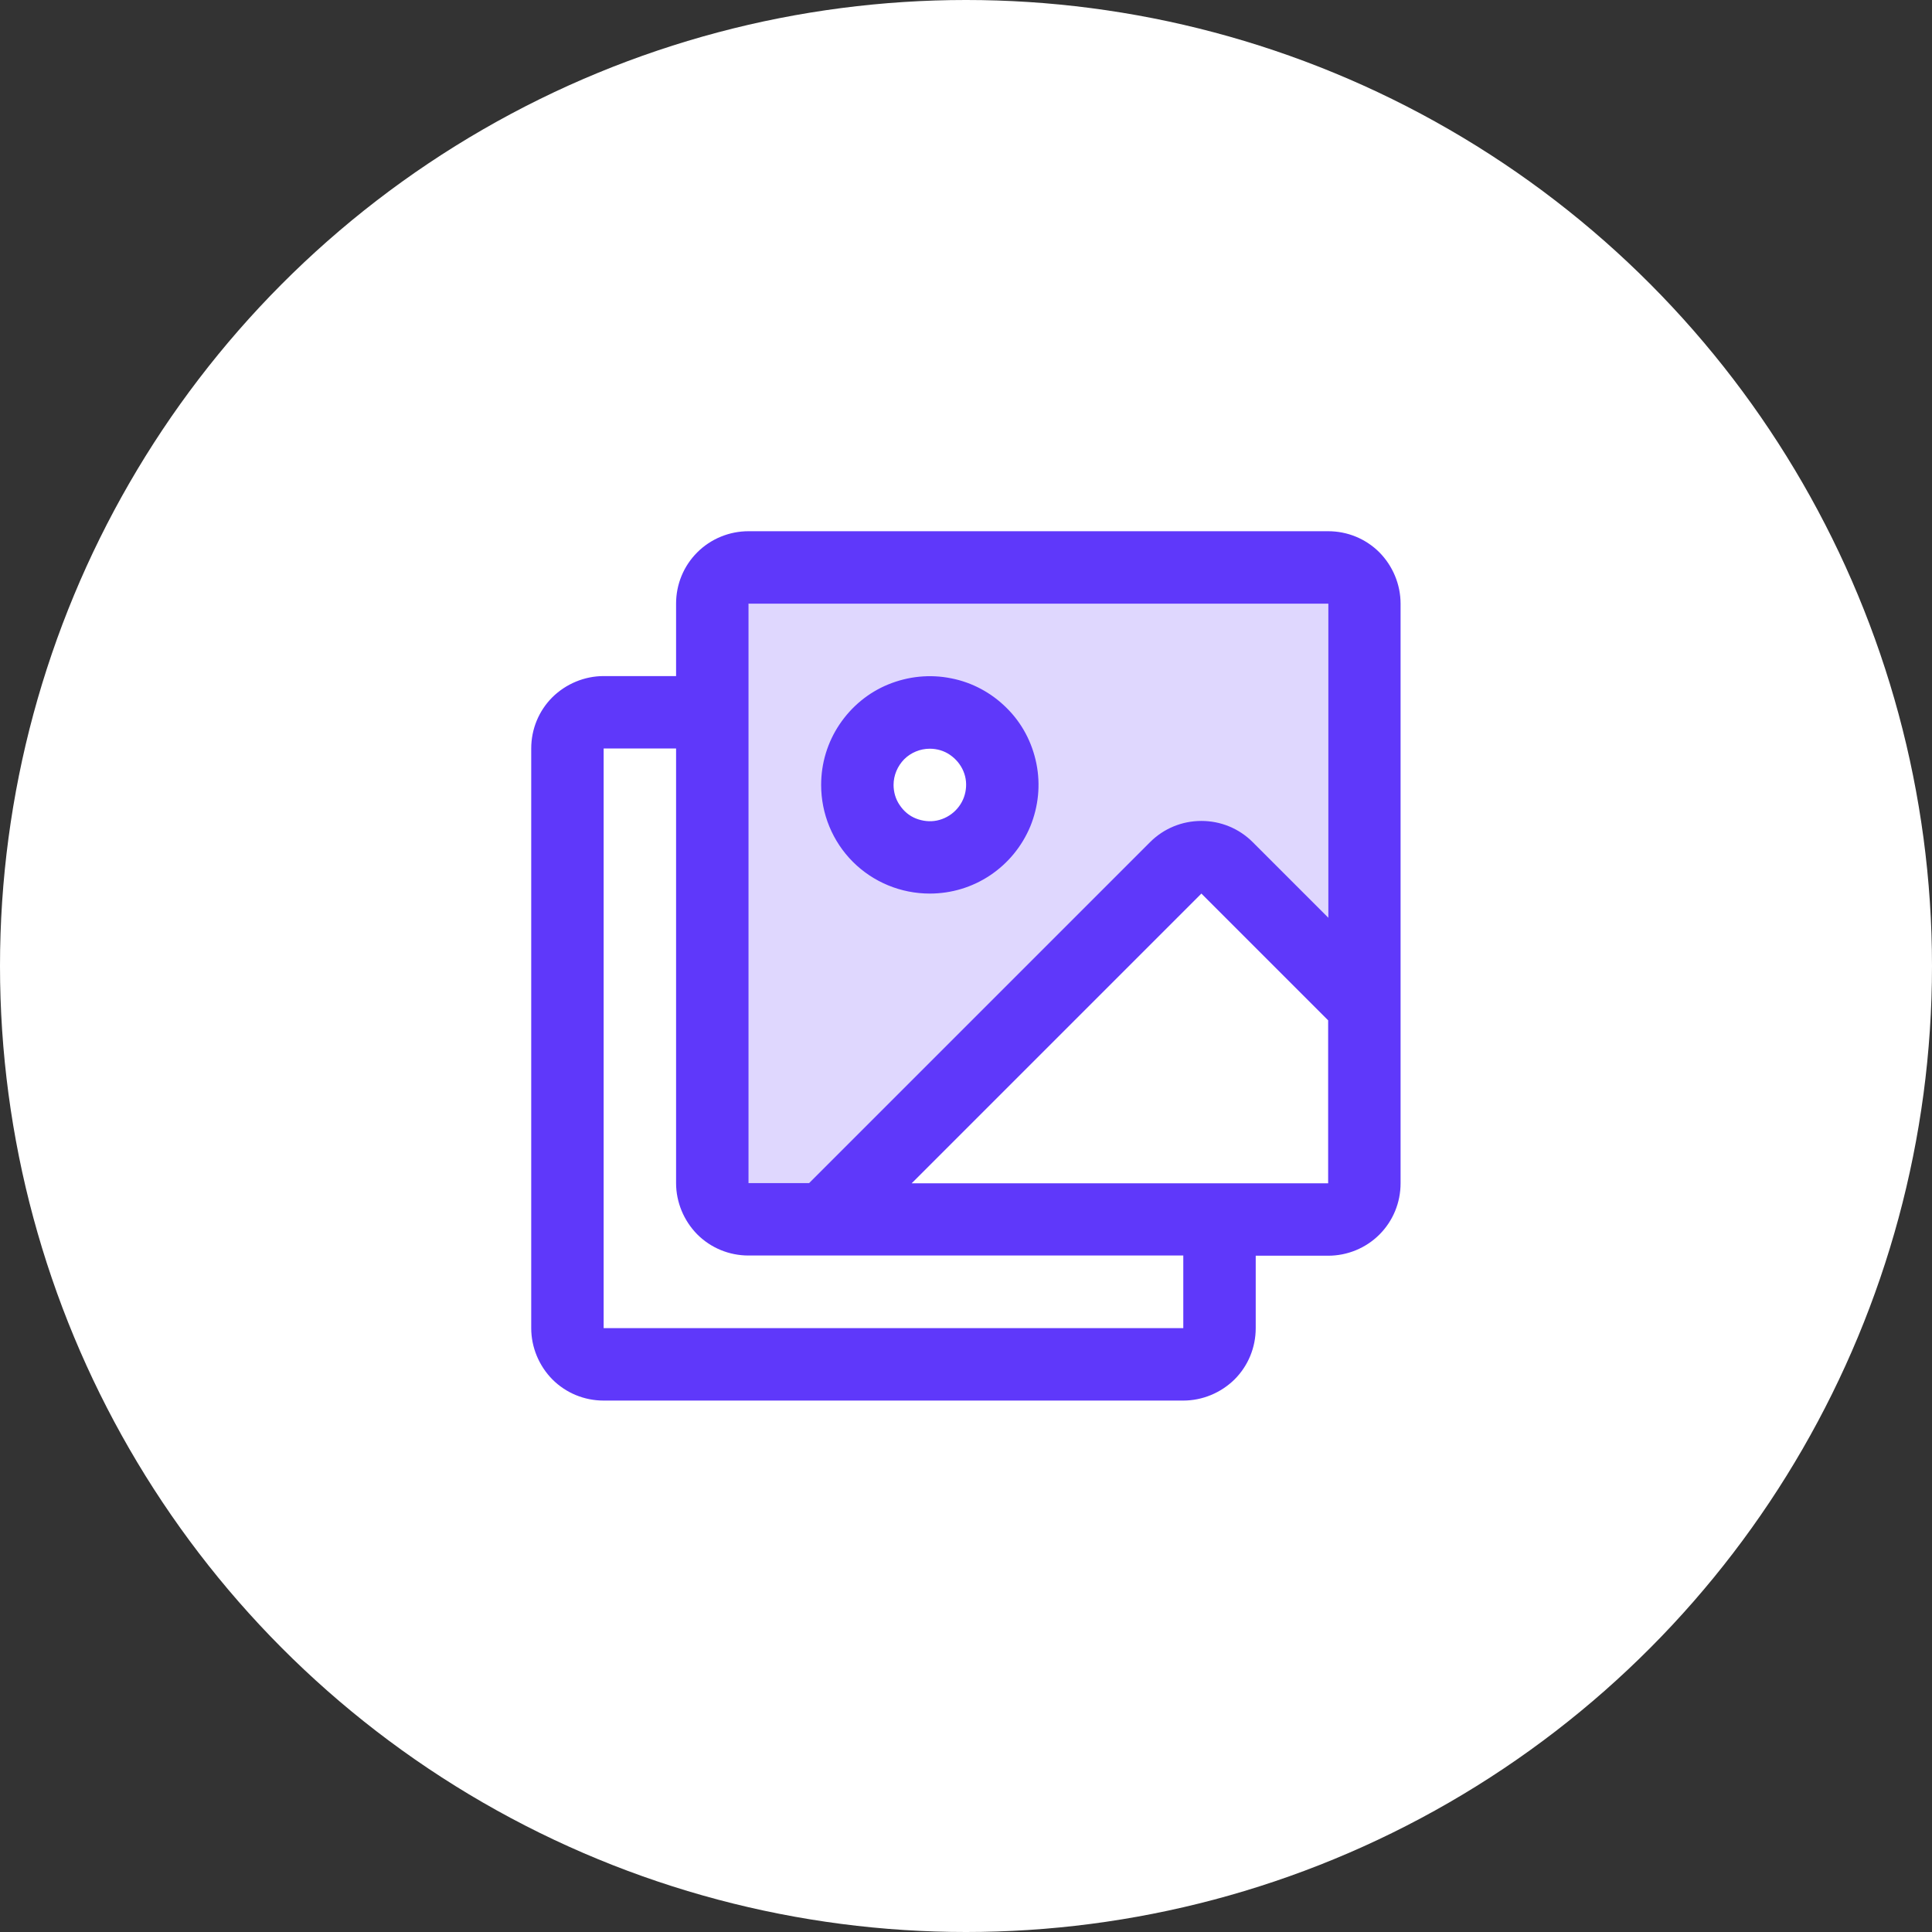 <?xml version="1.0" encoding="UTF-8"?> <svg xmlns="http://www.w3.org/2000/svg" id="a" viewBox="0 0 94.96 94.96"><rect x="0" y="0" width="94.96" height="94.96" fill="#333333" stroke="none"/><defs><style>.b,.c{fill:#5f38fa;}.c{isolation:isolate;opacity:.2;}.d{fill:#fff;}</style></defs><circle class="d" cx="47.48" cy="47.48" r="47.48"></circle><path class="c" d="M65.28,27.89h-28.49c-.47,0-.93.19-1.26.52-.33.33-.52.79-.52,1.26v28.49c0,.47.19.92.52,1.26.33.33.79.52,1.26.52h3.71l17.28-17.28c.17-.17.36-.3.58-.39.22-.09.45-.14.68-.14s.47.05.68.14c.22.09.41.22.58.39l6.75,6.75v-19.74c0-.47-.19-.92-.52-1.26-.33-.33-.79-.52-1.26-.52ZM45.7,42.14c-.7,0-1.39-.21-1.98-.6-.59-.39-1.04-.95-1.31-1.6-.27-.65-.34-1.37-.2-2.06.14-.69.48-1.32.97-1.82.5-.5,1.13-.84,1.82-.97.69-.14,1.41-.07,2.06.2.65.27,1.21.73,1.6,1.31.39.59.6,1.27.6,1.98,0,.94-.38,1.85-1.04,2.52-.67.67-1.57,1.04-2.52,1.04Z"></path><path class="b" d="M65.28,26.11h-28.49c-.94,0-1.85.37-2.52,1.04-.67.67-1.04,1.57-1.04,2.52v3.56h-3.56c-.94,0-1.85.38-2.52,1.04-.67.67-1.04,1.57-1.04,2.52v28.49c0,.94.38,1.85,1.04,2.52.67.67,1.57,1.04,2.52,1.04h28.49c.94,0,1.85-.38,2.52-1.04.67-.67,1.04-1.57,1.04-2.52v-3.56h3.56c.94,0,1.85-.37,2.52-1.04.67-.67,1.04-1.57,1.04-2.52v-28.49c0-.94-.38-1.85-1.04-2.52-.67-.67-1.57-1.04-2.52-1.04ZM36.8,29.67h28.49v15.44l-3.72-3.72c-.67-.67-1.57-1.04-2.52-1.04s-1.85.37-2.52,1.04l-16.76,16.76h-2.98v-28.49ZM58.16,65.28h-28.49v-28.49h3.56v21.36c0,.94.38,1.85,1.04,2.52.67.67,1.57,1.04,2.52,1.04h21.37v3.56ZM65.28,58.16h-20.47l14.24-14.24,6.23,6.23v8.01ZM45.7,43.92c1.06,0,2.09-.31,2.97-.9.88-.59,1.56-1.42,1.97-2.4.4-.98.51-2.05.3-3.09-.21-1.04-.71-1.99-1.46-2.73-.75-.75-1.7-1.26-2.73-1.46-1.04-.21-2.11-.1-3.09.3-.98.4-1.81,1.09-2.4,1.97-.59.88-.9,1.91-.9,2.97,0,1.42.56,2.78,1.56,3.78,1,1,2.36,1.56,3.78,1.56ZM45.7,36.8c.35,0,.7.1.99.3.29.2.52.47.66.8s.17.68.1,1.03c-.07.35-.24.66-.49.91-.25.25-.57.42-.91.49s-.7.03-1.03-.1c-.33-.13-.6-.36-.8-.66-.2-.29-.3-.64-.3-.99,0-.47.19-.92.52-1.26.33-.33.79-.52,1.26-.52Z"></path></svg> 